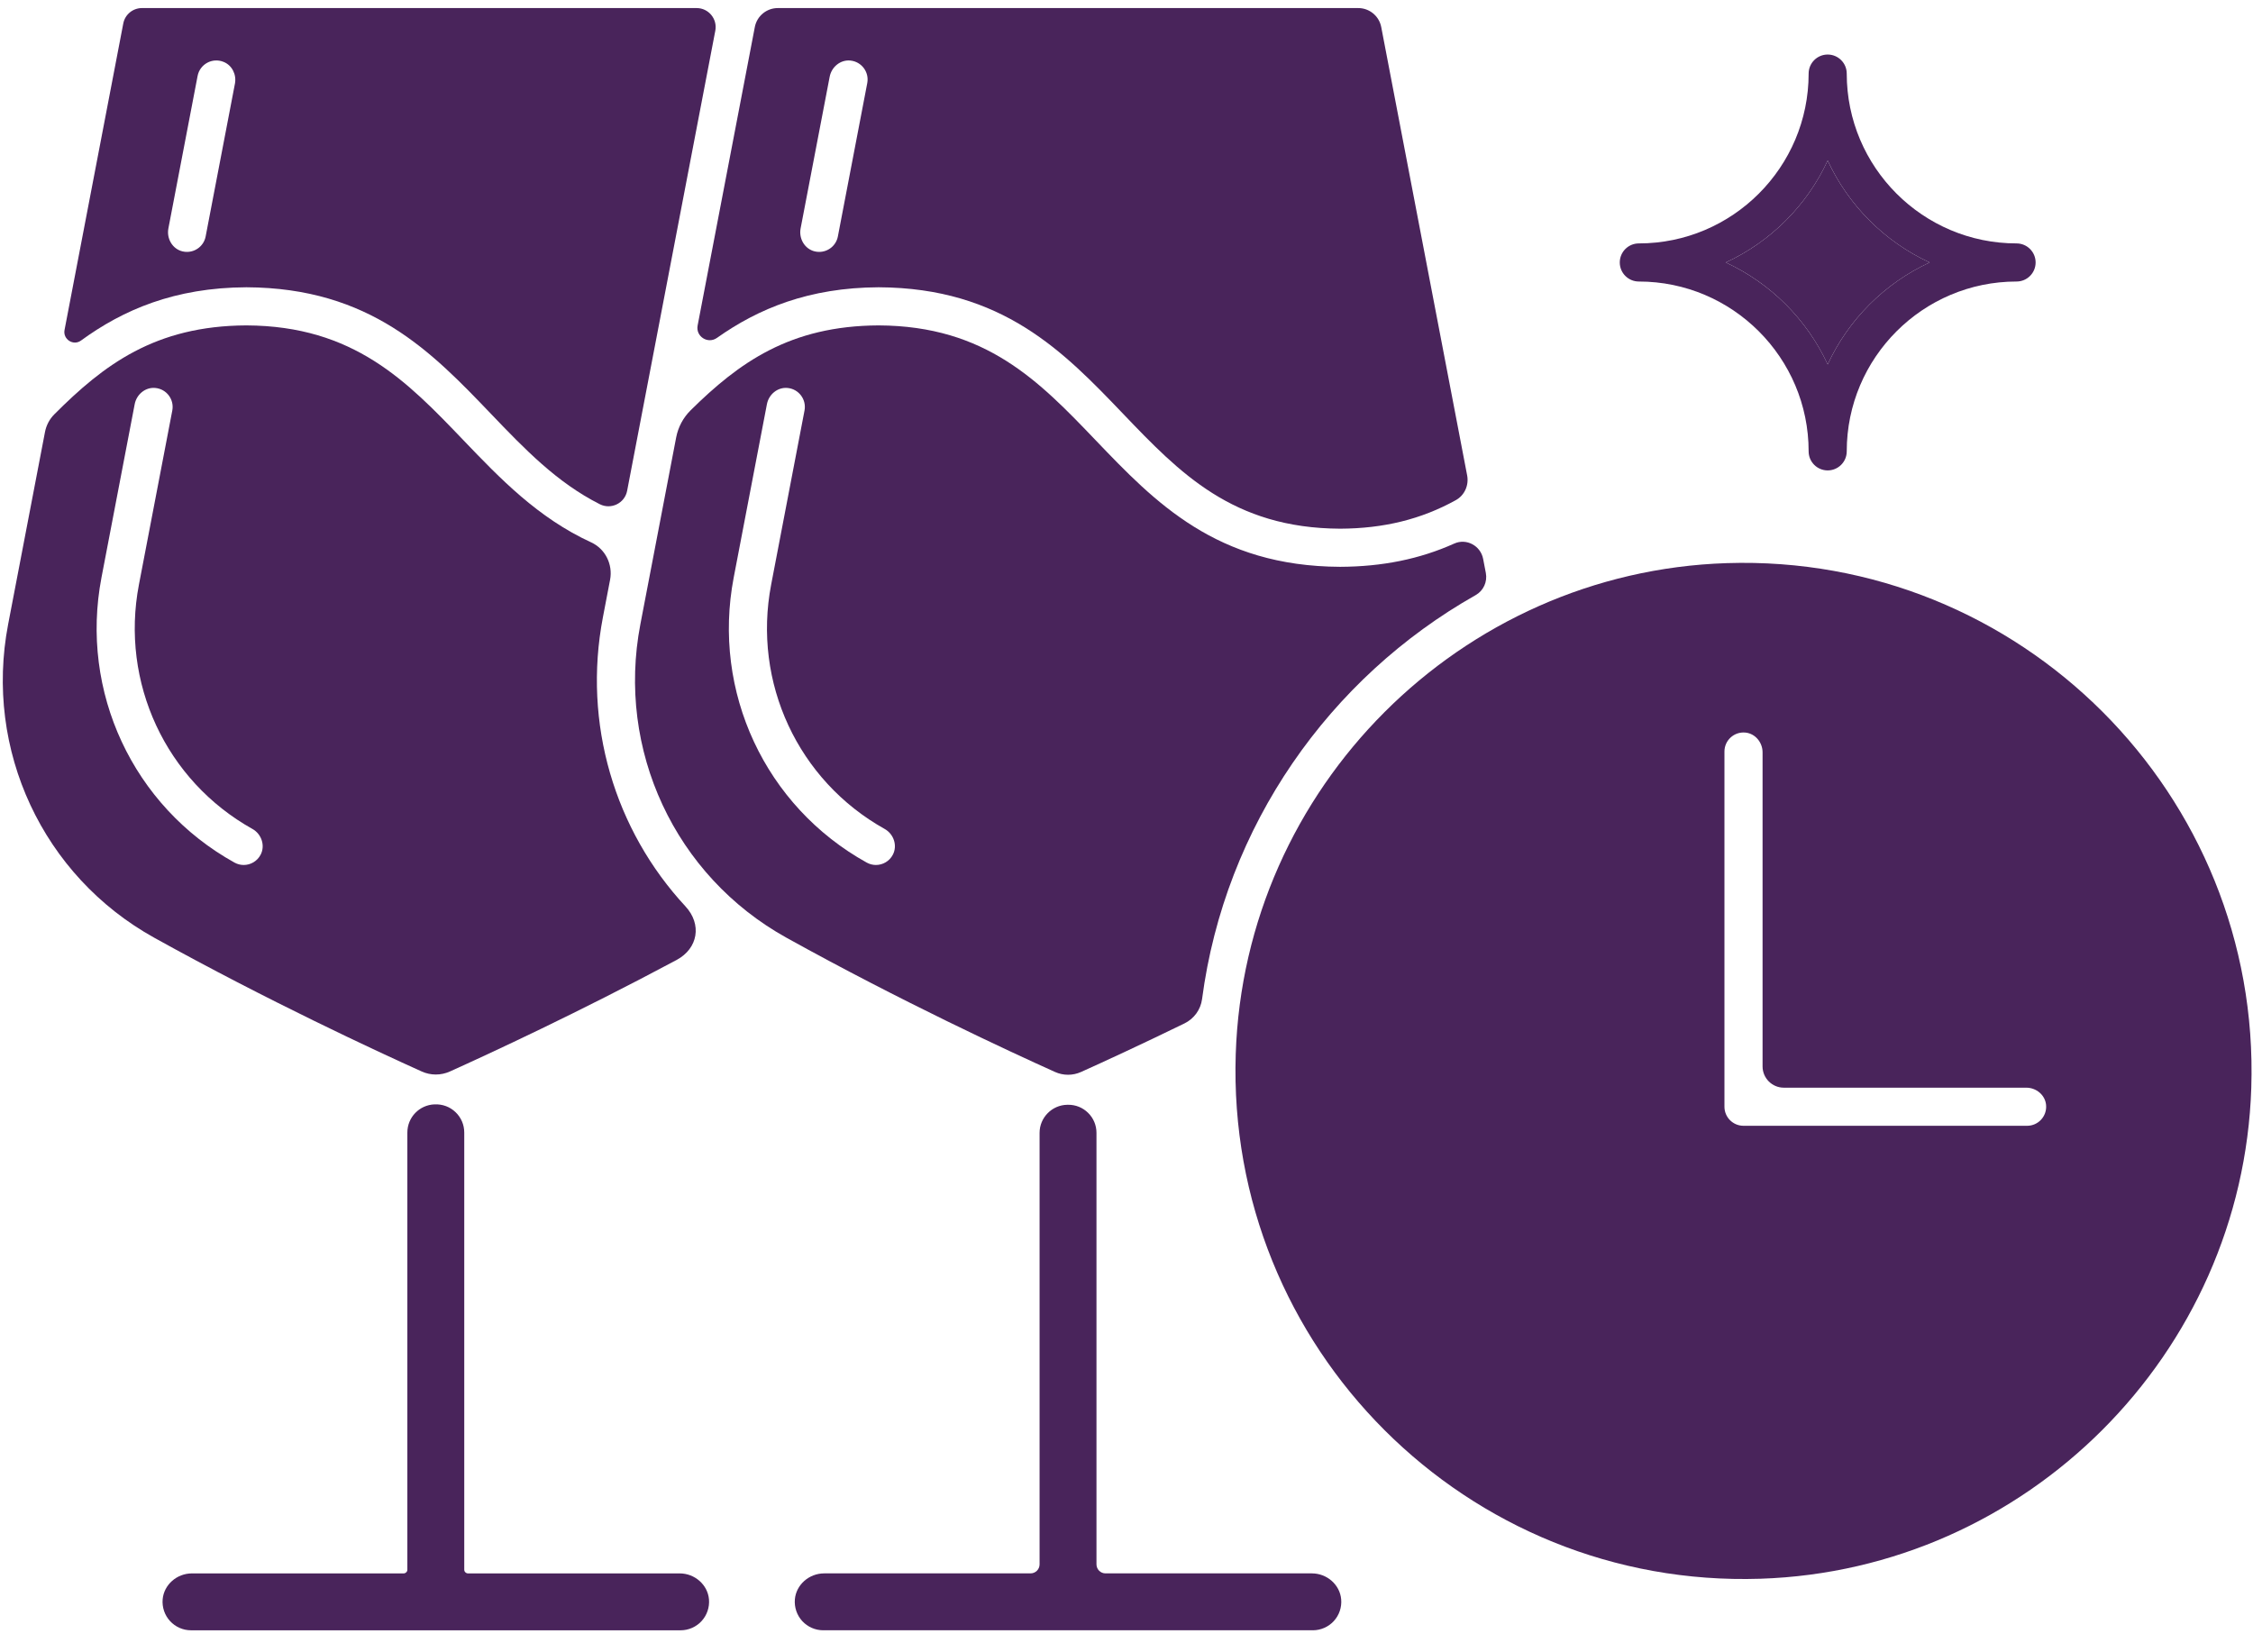 <?xml version="1.0" encoding="utf-8"?>
<svg xmlns="http://www.w3.org/2000/svg" fill="none" height="110" viewBox="0 0 150 110" width="150">
  <path d="M58.498 19.125C66.744 19.161 70.828 23.427 74.778 27.552C78.527 31.468 82.067 35.166 89.226 35.197C92.124 35.184 94.616 34.574 96.925 33.297C97.508 32.976 97.805 32.305 97.68 31.651L91.96 1.803C91.819 1.068 91.176 0.537 90.428 0.537H51.785C51.037 0.537 50.394 1.068 50.254 1.803L46.447 21.668C46.306 22.398 47.126 22.924 47.733 22.495C50.489 20.545 53.859 19.145 58.498 19.125ZM53.303 15.206L55.238 5.109C55.363 4.458 55.95 3.968 56.609 4.03C57.366 4.102 57.88 4.804 57.74 5.533L55.784 15.74C55.668 16.348 55.136 16.77 54.539 16.77C54.442 16.77 54.344 16.759 54.245 16.736C53.574 16.578 53.173 15.883 53.303 15.206Z" fill="#49245B"/>
  <path d="M10.269 62.428C17.806 66.611 25.078 69.981 28.078 71.333C28.675 71.602 29.355 71.602 29.953 71.333C32.589 70.145 38.526 67.397 45.043 63.91C46.479 63.141 46.744 61.534 45.636 60.34C40.934 55.272 38.783 48.174 40.141 41.09L40.618 38.599C40.813 37.578 40.302 36.541 39.358 36.107C35.812 34.478 33.299 31.859 30.855 29.308C27.105 25.392 23.564 21.694 16.405 21.663C10.318 21.689 6.901 24.295 3.614 27.585C3.294 27.906 3.08 28.317 2.995 28.762L0.541 41.567C-1.061 49.926 2.848 58.31 10.269 62.428ZM6.757 38.446L8.968 26.906C9.093 26.255 9.68 25.765 10.34 25.828C11.097 25.899 11.611 26.602 11.471 27.33L9.249 38.923C8.001 45.436 11.038 51.966 16.808 55.187C17.408 55.523 17.67 56.286 17.354 56.897C17.127 57.336 16.683 57.585 16.225 57.585C16.017 57.585 15.806 57.533 15.611 57.425C8.857 53.678 5.299 46.05 6.757 38.446Z" fill="#49245B"/>
  <path d="M32.688 27.552C34.927 29.89 37.073 32.126 39.937 33.569C40.688 33.947 41.595 33.501 41.753 32.675L47.624 2.042C47.773 1.261 47.175 0.537 46.38 0.537H9.451C8.843 0.537 8.321 0.969 8.207 1.565L4.297 21.967C4.178 22.588 4.881 23.044 5.392 22.672C8.193 20.63 11.626 19.146 16.405 19.125C24.652 19.161 28.737 23.427 32.688 27.552ZM15.642 5.567L13.692 15.74C13.576 16.348 13.044 16.77 12.447 16.77C12.35 16.77 12.252 16.759 12.153 16.736C11.482 16.578 11.081 15.883 11.211 15.206L13.156 5.055C13.304 4.282 14.126 3.808 14.896 4.124C15.456 4.354 15.756 4.972 15.642 5.567Z" fill="#49245B"/>
  <path d="M82.273 70.175C81.637 89.711 97.665 105.739 117.201 105.103C134.925 104.527 149.309 90.143 149.886 72.419C150.521 52.883 134.493 36.855 114.957 37.49C97.233 38.067 82.849 52.451 82.273 70.175ZM114.81 50.033C114.81 49.291 115.447 48.698 116.204 48.77C116.863 48.833 117.348 49.425 117.348 50.087V70.994C117.348 71.776 117.982 72.411 118.764 72.411H134.906C135.569 72.411 136.16 72.895 136.223 73.555C136.295 74.312 135.702 74.948 134.96 74.948H116.079C115.378 74.948 114.81 74.38 114.81 73.679V50.033Z" fill="#49245B"/>
  <path d="M72.945 29.307C69.196 25.392 65.656 21.694 58.497 21.663C52.581 21.689 49.188 24.152 45.984 27.312C45.486 27.803 45.15 28.434 45.018 29.12L42.633 41.567C41.031 49.926 44.94 58.31 52.361 62.428C59.951 66.64 67.276 70.03 70.237 71.363C70.791 71.613 71.422 71.614 71.976 71.364C73.408 70.72 75.861 69.594 78.859 68.133C79.493 67.824 79.937 67.218 80.03 66.519C81.552 54.971 88.515 45.116 98.251 39.616C98.768 39.323 99.036 38.729 98.924 38.145L98.744 37.207C98.576 36.331 97.636 35.821 96.823 36.186C94.516 37.222 92.036 37.723 89.225 37.735C80.979 37.699 76.895 33.433 72.945 29.307ZM59.446 56.897C59.219 57.336 58.775 57.585 58.317 57.585C58.109 57.585 57.898 57.533 57.703 57.425C50.949 53.678 47.391 46.05 48.849 38.446L51.06 26.906C51.185 26.256 51.772 25.765 52.432 25.828C53.189 25.899 53.702 26.602 53.563 27.33L51.341 38.924C50.093 45.436 53.13 51.966 58.9 55.187C59.5 55.523 59.762 56.286 59.446 56.897Z" fill="#49245B"/>
  <path d="M121.683 24.261C123.065 21.272 125.482 18.855 128.47 17.474C125.482 16.093 123.065 13.676 121.683 10.688C120.302 13.676 117.885 16.093 114.897 17.474C117.885 18.855 120.302 21.272 121.683 24.261Z" fill="#49245B"/>
  <path d="M109.11 18.742C115.343 18.742 120.415 23.814 120.415 30.049C120.415 30.749 120.983 31.317 121.683 31.317C122.384 31.317 122.952 30.749 122.952 30.049C122.952 23.814 128.024 18.742 134.258 18.742C134.959 18.742 135.527 18.174 135.527 17.474C135.527 16.773 134.959 16.205 134.258 16.205C128.024 16.205 122.952 11.133 122.952 4.9C122.952 4.199 122.384 3.631 121.683 3.631C120.983 3.631 120.415 4.199 120.415 4.9C120.415 11.133 115.343 16.205 109.11 16.205C108.409 16.205 107.841 16.773 107.841 17.474C107.841 18.174 108.409 18.742 109.11 18.742ZM121.684 10.687C123.065 13.676 125.482 16.093 128.47 17.474C125.482 18.855 123.065 21.272 121.684 24.26C120.302 21.272 117.886 18.855 114.897 17.474C117.886 16.093 120.302 13.676 121.684 10.687Z" fill="#49245B"/>
  <path d="M45.249 104.747H31.155C31.019 104.747 30.909 104.636 30.909 104.501V75.399C30.909 74.883 30.704 74.401 30.331 74.043C29.959 73.685 29.469 73.5 28.926 73.522C27.914 73.563 27.121 74.388 27.121 75.401V104.501C27.121 104.636 27.011 104.747 26.876 104.747H12.781C11.771 104.747 10.913 105.505 10.829 106.473C10.783 107.003 10.962 107.53 11.32 107.92C11.678 108.311 12.187 108.535 12.716 108.535H45.315C45.844 108.535 46.353 108.311 46.711 107.92C47.069 107.53 47.248 107.003 47.202 106.473C47.117 105.505 46.26 104.747 45.249 104.747Z" fill="#49245B"/>
  <path d="M89.293 106.473C89.209 105.505 88.352 104.746 87.341 104.746H73.602C73.271 104.746 73.001 104.477 73.001 104.145V75.418C73.001 74.913 72.803 74.441 72.444 74.087C72.085 73.733 71.608 73.542 71.105 73.549L71.054 73.55C70.039 73.565 69.213 74.403 69.213 75.418V104.146C69.213 104.477 68.944 104.746 68.612 104.746H54.873C53.863 104.746 53.005 105.505 52.921 106.473C52.875 107.002 53.054 107.53 53.411 107.92C53.769 108.31 54.278 108.534 54.808 108.534H87.407C87.936 108.534 88.445 108.31 88.803 107.92C89.161 107.53 89.34 107.002 89.293 106.473Z" fill="#49245B"/>
</svg>